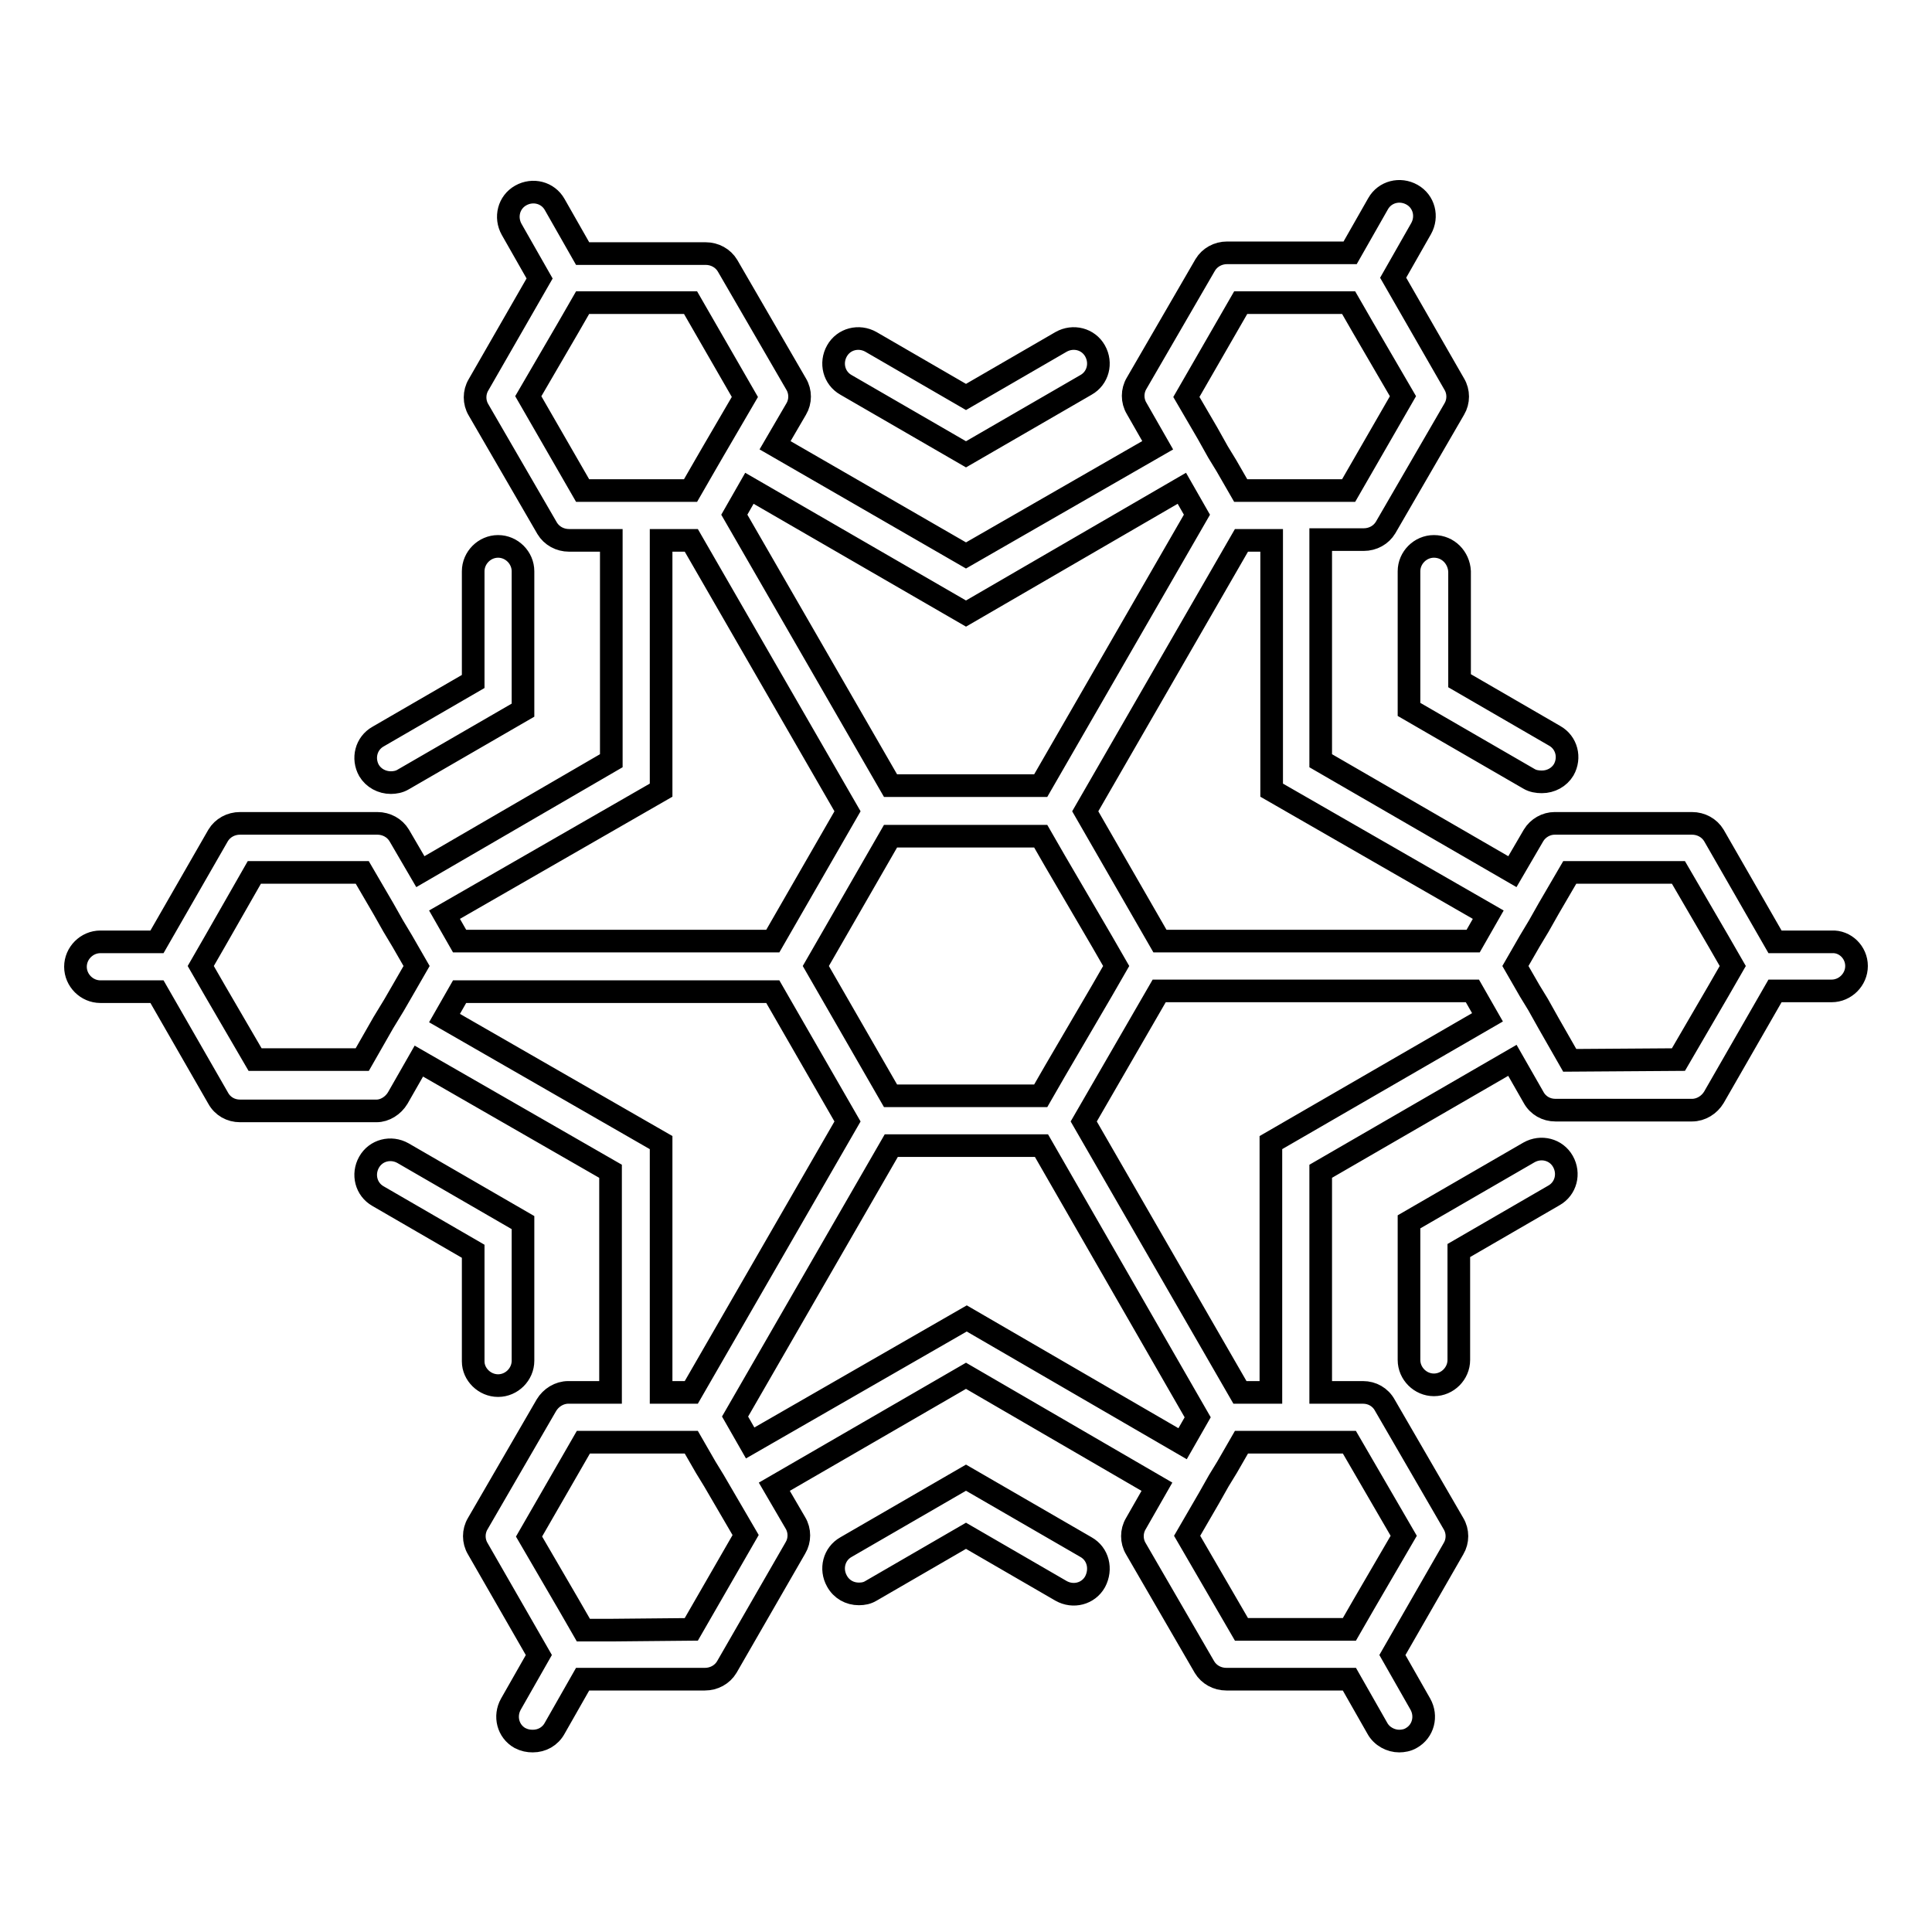 <?xml version="1.0" encoding="utf-8"?>
<!-- Svg Vector Icons : http://www.onlinewebfonts.com/icon -->
<!DOCTYPE svg PUBLIC "-//W3C//DTD SVG 1.1//EN" "http://www.w3.org/Graphics/SVG/1.1/DTD/svg11.dtd">
<svg version="1.1" xmlns="http://www.w3.org/2000/svg" xmlns:xlink="http://www.w3.org/1999/xlink" x="0px" y="0px" viewBox="0 0 256 256" enable-background="new 0 0 256 256" xml:space="preserve">
<g><g><g><path stroke-width="3" fill-opacity="0" stroke="#000000"  d="M48.9,102.1c-0.9-1.6-0.4-3.6,1.2-4.5l12.6-7.3l0-14.6c0-1.8,1.5-3.3,3.3-3.3c1.8,0,3.3,1.5,3.3,3.3l0,18.4l-15.9,9.2c-0.5,0.3-1.1,0.4-1.6,0.4C50.6,103.7,49.5,103.1,48.9,102.1z M202.6,152.7l-15.9,9.2l0,18.3c0,1.8,1.5,3.3,3.3,3.3s3.3-1.5,3.3-3.3l0-14.5l12.6-7.3c1.6-0.9,2.1-2.9,1.2-4.5C206.2,152.3,204.2,151.8,202.6,152.7z M112.1,51l15.9,9.2l15.9-9.2c1.6-0.9,2.1-2.9,1.2-4.5c-0.9-1.6-2.9-2.1-4.5-1.2L128,52.6l-12.6-7.3c-1.6-0.9-3.6-0.4-4.5,1.2C110,48.1,110.5,50.1,112.1,51z M143.9,205l-15.9-9.2l-15.9,9.2c-1.6,0.9-2.1,2.9-1.2,4.5c0.6,1.1,1.7,1.7,2.9,1.7c0.6,0,1.1-0.1,1.6-0.4l12.6-7.3l12.6,7.3c1.6,0.9,3.6,0.4,4.5-1.2C146,207.9,145.5,205.9,143.9,205z M66,183.6c1.8,0,3.3-1.5,3.3-3.3v-18.3l-15.9-9.2c-1.6-0.9-3.6-0.4-4.5,1.2c-0.9,1.6-0.4,3.6,1.2,4.5l12.6,7.3v14.6C62.7,182.1,64.2,183.6,66,183.6z M190,72.4c-1.8,0-3.3,1.5-3.3,3.3v18.3l15.9,9.2c0.5,0.3,1.1,0.4,1.7,0.4c1.2,0,2.3-0.6,2.9-1.6c0.9-1.6,0.4-3.6-1.2-4.5l-12.6-7.3V75.7C193.3,73.9,191.9,72.4,190,72.4z M246,128c0,1.8-1.5,3.3-3.3,3.3h-7.5l-8.1,14.1c-0.6,1-1.7,1.7-2.9,1.7h-18.1c-1.2,0-2.3-0.6-2.9-1.7l-2.8-4.9L175,155.2l0,29.3h5.6c1.2,0,2.3,0.6,2.9,1.7l9.1,15.7c0.6,1,0.6,2.3,0,3.3l-8.1,14.1l3.7,6.5c0.9,1.6,0.4,3.6-1.2,4.5c-0.5,0.3-1.1,0.4-1.6,0.4c-1.1,0-2.3-0.6-2.9-1.7l-3.7-6.5h-16.3c-1.2,0-2.3-0.6-2.9-1.6l-9.1-15.7c-0.6-1-0.6-2.3,0-3.3l2.8-4.9L128,182.3L102.6,197l2.8,4.8c0.6,1,0.6,2.3,0,3.3l-9.1,15.8c-0.6,1-1.7,1.6-2.9,1.6H77.2l-3.7,6.5c-0.6,1.1-1.7,1.7-2.9,1.7c-0.6,0-1.1-0.1-1.7-0.4c-1.6-0.9-2.1-2.9-1.2-4.5l3.7-6.5l-8.1-14.1c-0.6-1-0.6-2.3,0-3.3l9.1-15.7c0.6-1,1.7-1.7,2.9-1.7h5.6v-29.3l-25.4-14.6l-2.8,4.9c-0.6,1-1.7,1.7-2.8,1.7H31.8c-1.2,0-2.3-0.6-2.9-1.7l-8.1-14.1h-7.5c-1.8,0-3.3-1.5-3.3-3.3c0-1.8,1.5-3.3,3.3-3.3h7.5l8.1-14.1c0.6-1,1.7-1.6,2.9-1.6h18.2c1.2,0,2.3,0.6,2.9,1.6l2.8,4.8L81,100.8V71.6h-5.6c-1.2,0-2.3-0.6-2.9-1.6l-9.1-15.7c-0.6-1-0.6-2.3,0-3.3l8.1-14.1l-3.7-6.5c-0.9-1.6-0.4-3.6,1.2-4.5c1.6-0.9,3.6-0.4,4.5,1.2l3.7,6.5l16.3,0c1.2,0,2.3,0.6,2.9,1.6l9.1,15.7c0.6,1,0.6,2.3,0,3.3l-2.8,4.8L128,73.6L153.4,59l-2.8-4.9c-0.6-1-0.6-2.3,0-3.3l9.1-15.7c0.6-1,1.7-1.6,2.9-1.6h16.3l3.7-6.5c0.9-1.6,2.9-2.1,4.5-1.2c1.6,0.9,2.1,2.9,1.2,4.5l-3.7,6.5l8.1,14.1c0.6,1,0.6,2.3,0,3.3l-9.1,15.7c-0.6,1-1.7,1.6-2.9,1.6H175v29.3l25.4,14.7l2.8-4.8c0.6-1,1.7-1.6,2.8-1.6l18.2,0l0,0c1.2,0,2.3,0.6,2.9,1.6l8.1,14.1h7.5C244.5,124.7,246,126.2,246,128z M222.4,140.4l5.3-9.1l1.9-3.3l-1.9-3.3l-5.3-9.1l-14.4,0l-2.8,4.8l-1.3,2.3l-1.2,2l-1.9,3.3l1.9,3.3l1.1,1.8l1.4,2.5l2.8,4.9L222.4,140.4L222.4,140.4z M168.5,104.7V71.6h-4l-20.7,35.9l9.9,17.2h41.5l2-3.5L168.5,104.7z M146,124.7l-6.2-10.6l-1.9-3.3h-3.8h-12.3h-3.8l-1.9,3.3l-6.1,10.6l-1.9,3.3l1.9,3.3l6.1,10.6l1.9,3.3h3.8h12.3h3.8l1.9-3.3l6.2-10.6l1.9-3.3L146,124.7z M164.4,40.1l-7.2,12.5l2.8,4.8l1.4,2.5l1.1,1.8l1.9,3.3h3.8h2.1h2.8h5.6l7.2-12.5l-5.3-9.1l-1.9-3.3H175L164.4,40.1L164.4,40.1L164.4,40.1z M99.3,64.7l-2,3.5l20.7,35.9h19.9l20.7-35.9l-2-3.5L128,81.3L99.3,64.7z M75.3,43.4l-5.3,9.1L77.2,65h5.6h2.8h2.1h3.8l1.9-3.3l1.1-1.9l1.4-2.4l2.8-4.8l-7.2-12.5H81h-3.8L75.3,43.4z M58.9,121.2l2,3.5h41.5l9.9-17.2L91.6,71.6h-4v33.1L58.9,121.2z M52.2,133.2l1.1-1.9l1.9-3.3l-1.9-3.3l-1.2-2l-1.3-2.3l-2.8-4.8H33.7l-5.2,9.1l-1.9,3.3l1.9,3.3l5.3,9.1H48l2.8-4.9L52.2,133.2z M87.6,151.4v33.1h4l20.7-35.9l-9.9-17.2H60.9l-2,3.5L87.6,151.4z M91.6,215.9l7.2-12.5l-2.8-4.8l-1.4-2.4l-1.1-1.8l-1.9-3.3h-3.8h-2.1h-2.8h-5.6l-7.2,12.5l5.3,9.1l1.9,3.3H81L91.6,215.9L91.6,215.9z M156.7,191.3l2-3.5L138,151.8h-19.9l-20.7,35.9l2,3.5l28.7-16.5L156.7,191.3z M180.7,212.6l5.3-9.1l-7.2-12.4h-5.6h-2.8h-2.1h-3.8l-1.9,3.3l-1.1,1.8l-1.3,2.3l-2.9,5l7.2,12.4H175h3.8L180.7,212.6z M197.1,134.8l-2-3.5h-41.5l-10,17.3l20.7,35.9h4.1v-33.1L197.1,134.8z"/></g><g></g><g></g><g></g><g></g><g></g><g></g><g></g><g></g><g></g><g></g><g></g><g></g><g></g><g></g><g></g></g></g>
</svg>
